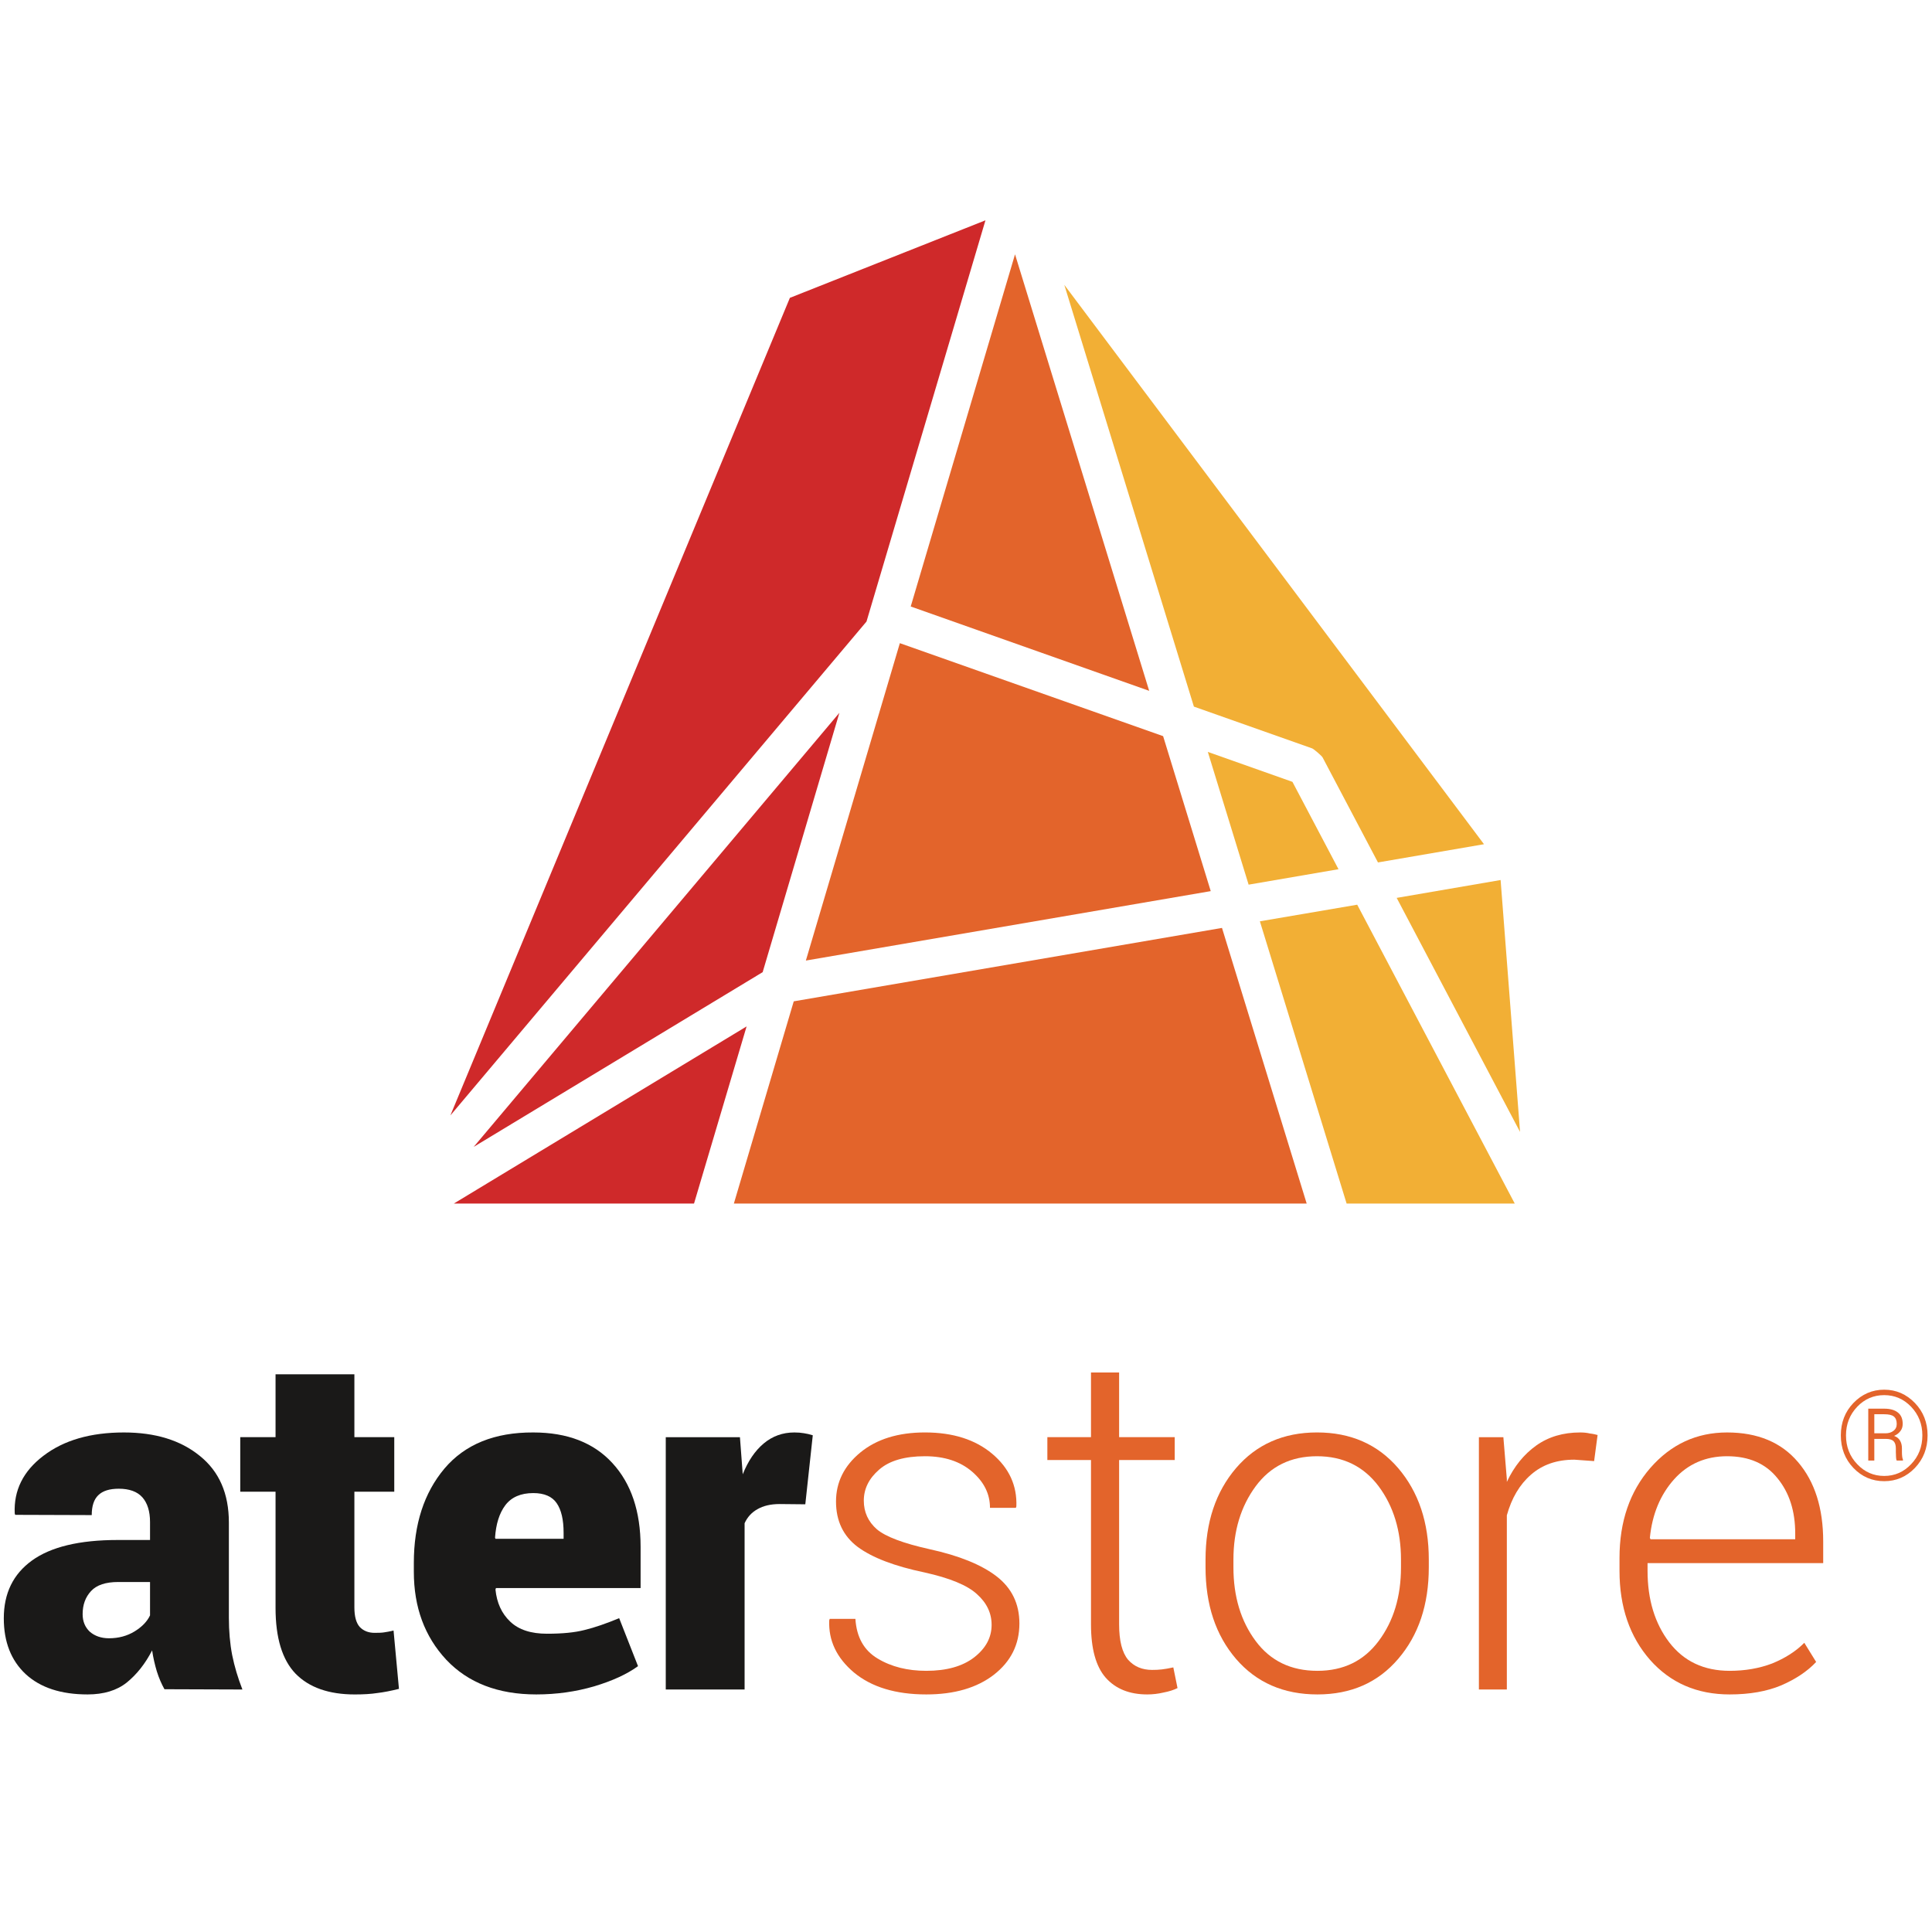 <?xml version="1.0" encoding="UTF-8" standalone="no"?>
<svg width="114px" height="114px" viewBox="0 0 114 114" version="1.1" xmlns="http://www.w3.org/2000/svg" xmlns:xlink="http://www.w3.org/1999/xlink">
    <!-- Generator: Sketch 3.6.1 (26313) - http://www.bohemiancoding.com/sketch -->
    <title>Slice 1</title>
    <desc>Created with Sketch.</desc>
    <defs></defs>
    <g id="Page-1" stroke="none" stroke-width="1" fill="none" fill-rule="evenodd">
        <g id="aterstore-vertical" transform="translate(0, 13)">
            <g id="aterstore" transform="translate(0, 67.667)">
                <path d="M9.704,19.008 C9.534,18.703 9.378,18.351 9.253,17.951 C9.135,17.557 9.04,17.147 8.976,16.716 C8.572,17.499 8.076,18.13 7.478,18.614 C6.892,19.082 6.119,19.315 5.165,19.315 C3.604,19.315 2.386,18.918 1.516,18.118 C0.653,17.31 0.224,16.215 0.224,14.823 C0.224,13.346 0.779,12.213 1.888,11.412 C3,10.61 4.68,10.202 6.943,10.202 L8.853,10.202 L8.853,9.146 C8.853,8.512 8.701,8.024 8.398,7.681 C8.097,7.346 7.633,7.177 7.008,7.177 C6.466,7.177 6.062,7.301 5.798,7.561 C5.542,7.808 5.413,8.196 5.413,8.733 L0.896,8.718 L0.869,8.634 C0.805,7.278 1.369,6.139 2.562,5.234 C3.767,4.312 5.351,3.857 7.312,3.857 C9.157,3.857 10.649,4.312 11.783,5.234 C12.932,6.152 13.505,7.461 13.505,9.173 L13.505,14.786 C13.505,15.575 13.569,16.312 13.699,16.989 C13.836,17.67 14.041,18.351 14.304,19.024 L9.704,19.008 L9.704,19.008 Z M6.43,16.001 C7,16.001 7.498,15.864 7.932,15.602 C8.371,15.334 8.682,15.016 8.853,14.65 L8.853,12.681 L6.978,12.681 C6.238,12.681 5.702,12.858 5.373,13.215 C5.038,13.575 4.876,14.029 4.876,14.579 C4.876,15.005 5.017,15.347 5.3,15.615 C5.594,15.869 5.975,16.001 6.43,16.001 L6.43,16.001 Z" id="Fill-1" fill="#1A1918"></path>
                <path d="M20.911,0.426 L20.911,4.135 L23.264,4.135 L23.264,7.353 L20.911,7.353 L20.911,14.179 C20.911,14.711 21.016,15.1 21.229,15.336 C21.45,15.565 21.739,15.681 22.107,15.681 C22.348,15.681 22.534,15.675 22.669,15.652 C22.818,15.63 23.002,15.599 23.222,15.544 L23.541,18.987 C23.071,19.103 22.648,19.187 22.272,19.231 C21.896,19.29 21.452,19.316 20.936,19.316 C19.404,19.316 18.238,18.905 17.441,18.091 C16.654,17.273 16.259,15.979 16.259,14.208 L16.259,7.353 L14.176,7.353 L14.176,4.135 L16.259,4.135 L16.259,0.426 L20.911,0.426" id="Fill-2" fill="#1A1918"></path>
                <path d="M31.643,19.315 C29.388,19.315 27.616,18.629 26.332,17.268 C25.055,15.896 24.419,14.169 24.419,12.076 L24.419,11.553 C24.419,9.275 25.021,7.424 26.222,5.991 C27.432,4.561 29.18,3.846 31.468,3.857 C33.476,3.857 35.034,4.461 36.135,5.663 C37.242,6.864 37.799,8.515 37.799,10.601 L37.799,13.038 L29.265,13.038 L29.236,13.126 C29.313,13.901 29.597,14.537 30.104,15.017 C30.61,15.502 31.336,15.733 32.278,15.733 C33.167,15.733 33.91,15.664 34.495,15.512 C35.092,15.368 35.77,15.131 36.535,14.816 L37.647,17.646 C37.003,18.116 36.145,18.511 35.061,18.837 C33.976,19.153 32.841,19.315 31.643,19.315 M31.468,7.434 C30.725,7.434 30.174,7.677 29.816,8.152 C29.465,8.617 29.265,9.259 29.21,10.066 L29.236,10.131 L33.256,10.131 L33.256,9.779 C33.256,9.003 33.12,8.42 32.845,8.025 C32.578,7.637 32.118,7.434 31.468,7.434" id="Fill-3" fill="#1A1918"></path>
                <path d="M47.518,8.096 L46,8.081 C45.47,8.081 45.036,8.187 44.692,8.386 C44.352,8.575 44.1,8.853 43.936,9.212 L43.936,19.024 L39.284,19.024 L39.284,4.136 L43.661,4.136 L43.826,6.325 C44.141,5.54 44.551,4.935 45.066,4.504 C45.58,4.075 46.179,3.857 46.871,3.857 C47.078,3.857 47.268,3.872 47.433,3.901 C47.601,3.926 47.773,3.965 47.959,4.023 L47.518,8.096" id="Fill-4" fill="#1A1918"></path>
                <path d="M58.511,15.209 C58.511,14.518 58.226,13.914 57.645,13.396 C57.079,12.873 56.043,12.447 54.548,12.116 C52.786,11.748 51.476,11.249 50.612,10.613 C49.759,9.971 49.33,9.077 49.33,7.934 C49.33,6.793 49.808,5.829 50.764,5.04 C51.725,4.251 52.999,3.856 54.577,3.856 C56.238,3.856 57.563,4.283 58.554,5.122 C59.545,5.96 60.018,6.993 59.972,8.221 L59.943,8.305 L58.415,8.305 C58.415,7.484 58.063,6.775 57.356,6.167 C56.658,5.566 55.731,5.26 54.577,5.26 C53.384,5.26 52.482,5.521 51.878,6.047 C51.274,6.57 50.97,7.18 50.97,7.881 C50.97,8.554 51.226,9.119 51.741,9.571 C52.26,10.008 53.3,10.399 54.848,10.744 C56.596,11.125 57.91,11.661 58.8,12.344 C59.7,13.038 60.151,13.964 60.151,15.131 C60.151,16.367 59.646,17.378 58.637,18.159 C57.64,18.926 56.312,19.315 54.658,19.315 C52.851,19.315 51.429,18.882 50.391,18.023 C49.364,17.158 48.879,16.13 48.93,14.941 L48.96,14.855 L50.474,14.855 C50.541,15.93 50.974,16.71 51.781,17.194 C52.595,17.686 53.555,17.922 54.658,17.922 C55.854,17.922 56.794,17.657 57.481,17.129 C58.169,16.593 58.511,15.958 58.511,15.209" id="Fill-5" fill="#E3642B"></path>
                <path d="M66.035,0.319 L66.035,4.133 L69.316,4.133 L69.316,5.484 L66.035,5.484 L66.035,15.181 C66.035,16.156 66.214,16.85 66.565,17.268 C66.92,17.67 67.393,17.868 67.98,17.868 C68.18,17.868 68.375,17.862 68.561,17.838 C68.752,17.817 68.976,17.775 69.233,17.72 L69.481,18.94 C69.262,19.051 68.988,19.139 68.653,19.203 C68.334,19.279 68.012,19.315 67.694,19.315 C66.647,19.315 65.83,18.987 65.243,18.328 C64.662,17.662 64.375,16.613 64.375,15.181 L64.375,5.484 L61.801,5.484 L61.801,4.133 L64.375,4.133 L64.375,0.319 L66.035,0.319" id="Fill-6" fill="#E3642B"></path>
                <path d="M71.134,11.359 C71.134,9.164 71.733,7.369 72.934,5.96 C74.136,4.561 75.728,3.856 77.711,3.856 C79.701,3.856 81.298,4.561 82.5,5.96 C83.704,7.369 84.308,9.164 84.308,11.359 L84.308,11.811 C84.308,14.019 83.704,15.819 82.5,17.22 C81.31,18.614 79.719,19.315 77.737,19.315 C75.737,19.315 74.136,18.614 72.934,17.22 C71.733,15.819 71.134,14.019 71.134,11.811 L71.134,11.359 L71.134,11.359 Z M72.78,11.811 C72.78,13.538 73.218,14.989 74.093,16.165 C74.965,17.336 76.176,17.922 77.737,17.922 C79.269,17.922 80.474,17.336 81.348,16.165 C82.229,14.989 82.667,13.538 82.667,11.811 L82.667,11.359 C82.667,9.661 82.229,8.217 81.348,7.032 C80.463,5.855 79.254,5.26 77.711,5.26 C76.167,5.26 74.965,5.855 74.093,7.032 C73.218,8.217 72.78,9.661 72.78,11.359 L72.78,11.811 L72.78,11.811 Z" id="Fill-7" fill="#E3642B"></path>
                <path d="M94.063,5.547 L92.896,5.463 C91.854,5.463 91.005,5.76 90.333,6.352 C89.67,6.929 89.197,7.726 88.913,8.746 L88.913,19.024 L87.264,19.024 L87.264,4.136 L88.708,4.136 L88.913,6.611 L88.913,6.775 C89.344,5.854 89.924,5.145 90.648,4.627 C91.375,4.111 92.236,3.857 93.238,3.857 C93.44,3.857 93.632,3.874 93.816,3.918 C94,3.938 94.149,3.976 94.268,4.007 L94.063,5.547" id="Fill-8" fill="#E3642B"></path>
                <path d="M102.061,19.315 C100.133,19.315 98.568,18.635 97.365,17.279 C96.165,15.909 95.561,14.158 95.561,12.021 L95.561,11.261 C95.561,9.114 96.17,7.345 97.379,5.952 C98.6,4.554 100.109,3.857 101.908,3.857 C103.714,3.857 105.109,4.441 106.094,5.605 C107.082,6.758 107.58,8.323 107.58,10.287 L107.58,11.566 L97.216,11.566 L97.216,12.021 C97.216,13.714 97.644,15.126 98.497,16.242 C99.355,17.362 100.546,17.922 102.061,17.922 C102.967,17.922 103.804,17.778 104.565,17.489 C105.326,17.178 105.96,16.779 106.465,16.269 L107.164,17.399 C106.644,17.954 105.955,18.411 105.104,18.78 C104.258,19.134 103.246,19.315 102.061,19.315 M101.908,5.26 C100.642,5.26 99.596,5.715 98.782,6.622 C97.971,7.529 97.488,8.683 97.352,10.081 L97.394,10.16 L105.929,10.16 L105.929,9.819 C105.929,8.493 105.58,7.411 104.883,6.559 C104.192,5.694 103.2,5.26 101.908,5.26" id="Fill-9" fill="#E3642B"></path>
                <path d="M108.621,4.028 C108.621,3.273 108.867,2.634 109.364,2.117 C109.864,1.6 110.469,1.333 111.18,1.333 C111.887,1.333 112.489,1.6 112.991,2.117 C113.488,2.634 113.739,3.273 113.739,4.028 C113.739,4.79 113.488,5.432 112.991,5.952 C112.489,6.472 111.887,6.732 111.18,6.732 C110.469,6.732 109.864,6.472 109.364,5.952 C108.867,5.432 108.621,4.79 108.621,4.028 L108.621,4.028 Z M108.925,4.028 C108.925,4.701 109.147,5.269 109.587,5.728 C110.025,6.193 110.556,6.423 111.18,6.423 C111.798,6.423 112.329,6.193 112.768,5.728 C113.209,5.269 113.431,4.701 113.431,4.028 C113.431,3.366 113.209,2.803 112.768,2.34 C112.329,1.882 111.798,1.654 111.18,1.654 C110.556,1.654 110.025,1.882 109.587,2.34 C109.147,2.803 108.925,3.366 108.925,4.028 L108.925,4.028 Z M110.596,4.236 L110.596,5.515 L110.239,5.515 L110.239,2.453 L111.173,2.453 C111.526,2.453 111.798,2.527 111.989,2.682 C112.18,2.832 112.271,3.057 112.271,3.35 C112.271,3.513 112.229,3.657 112.137,3.773 C112.053,3.891 111.926,3.989 111.765,4.06 C111.926,4.118 112.046,4.215 112.116,4.341 C112.192,4.472 112.226,4.619 112.226,4.802 L112.226,5.005 C112.226,5.098 112.229,5.187 112.239,5.269 C112.247,5.348 112.263,5.41 112.286,5.463 L112.286,5.515 L111.919,5.515 C111.894,5.469 111.877,5.397 111.877,5.297 C111.871,5.198 111.867,5.103 111.867,5.001 L111.867,4.802 C111.867,4.604 111.822,4.461 111.729,4.367 C111.641,4.283 111.487,4.236 111.27,4.236 L110.596,4.236 L110.596,4.236 Z M110.596,3.907 L111.251,3.907 C111.437,3.907 111.597,3.862 111.724,3.763 C111.854,3.665 111.919,3.531 111.919,3.36 C111.919,3.15 111.861,3.003 111.747,2.915 C111.643,2.827 111.451,2.782 111.173,2.782 L110.596,2.782 L110.596,3.907 L110.596,3.907 Z" id="Fill-10" fill="#E3642B"></path>
            </g>
            <g id="logo" transform="translate(26.333, 0)">
                <path d="M24.796,23.675 L31.815,0 L20.275,4.575 L0.242,52.818 L24.796,23.675" id="Fill-11" fill="#CF292A"></path>
                <path d="M63.359,53.789 L62.212,38.927 L56.08,39.981 L63.359,53.789" id="Fill-12" fill="#F2AF35"></path>
                <path d="M41.476,27.763 L33.56,2.006 L27.405,22.787 L41.476,27.763" id="Fill-13" fill="#E3642B"></path>
                <path d="M45.108,39.582 L42.298,30.437 L26.764,24.951 L21.218,43.679 L45.108,39.582" id="Fill-14" fill="#E3642B"></path>
                <path d="M50.769,58.016 L45.772,41.753 L20.503,46.085 L16.97,58.016 L50.769,58.016" id="Fill-15" fill="#E3642B"></path>
                <path d="M48.008,41.363 L53.125,58.016 L63.046,58.016 L53.751,40.383 L48.008,41.363" id="Fill-16" fill="#F2AF35"></path>
                <path d="M44.936,31.367 L47.343,39.2 L52.647,38.289 L49.929,33.134 L44.936,31.367" id="Fill-17" fill="#F2AF35"></path>
                <path d="M36.469,3.81 L44.114,28.694 L51.093,31.16 C51.19,31.196 51.663,31.601 51.71,31.696 L54.976,37.889 L61.232,36.814 L36.469,3.81" id="Fill-18" fill="#F2AF35"></path>
                <path d="M18.669,44.363 L23.197,29.059 L1.619,54.672 L18.669,44.363" id="Fill-19" fill="#CF292A"></path>
                <path d="M14.619,58.016 L17.721,47.565 L0.448,58.016 L14.619,58.016" id="Fill-20" fill="#CF292A"></path>
            </g>
        </g>
    </g>
</svg>